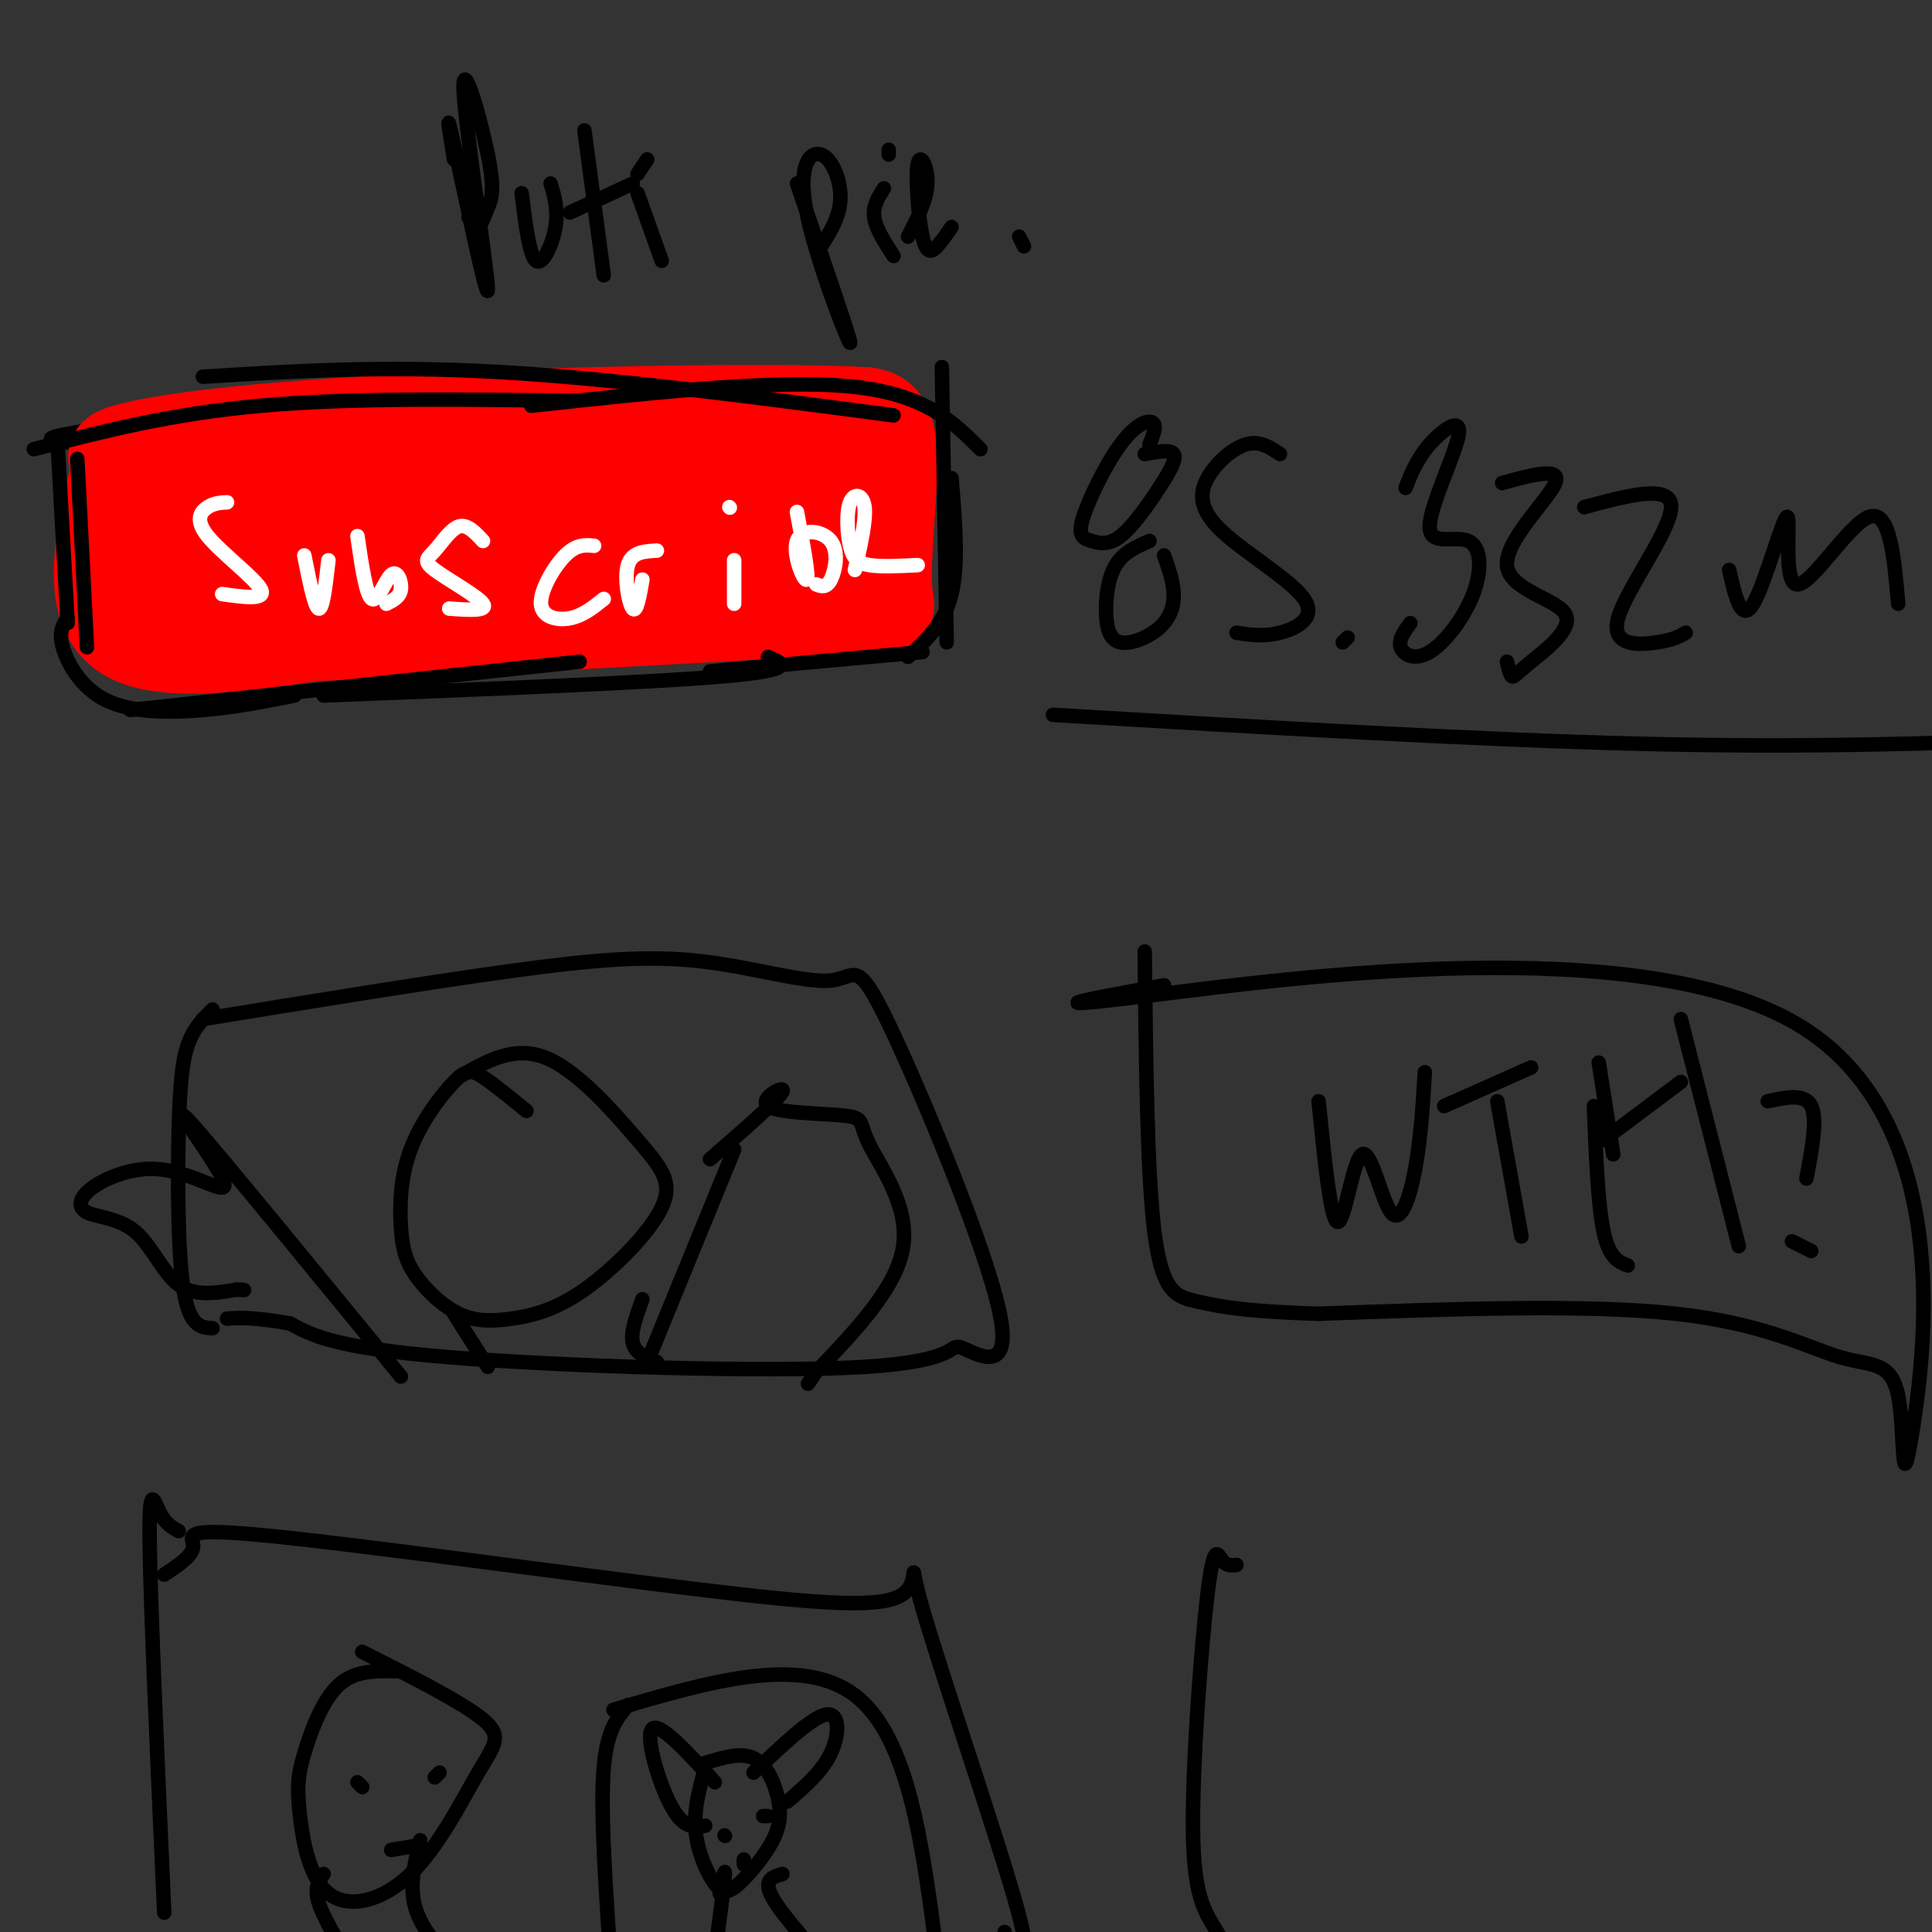 <svg viewBox='0 0 400 400' version='1.1' xmlns='http://www.w3.org/2000/svg' xmlns:xlink='http://www.w3.org/1999/xlink'><rect x="0" y="0" width="400" height="400" fill="#333333" stroke="none"/><g fill='none' stroke='#000000' stroke-width='3' stroke-linecap='round' stroke-linejoin='round'><path d='M94,33c-0.984,-5.994 -1.968,-11.988 0,-3c1.968,8.988 6.889,32.957 7,30c0.111,-2.957 -4.589,-32.839 -5,-41c-0.411,-8.161 3.467,5.400 5,13c1.533,7.600 0.720,9.238 0,11c-0.720,1.762 -1.349,3.646 -2,4c-0.651,0.354 -1.326,-0.823 -2,-2'/><path d='M108,40c0.800,6.489 1.600,12.978 3,14c1.400,1.022 3.400,-3.422 4,-7c0.600,-3.578 -0.200,-6.289 -1,-9'/><path d='M121,27c0.000,0.000 4.000,30.000 4,30'/><path d='M118,44c0.000,0.000 13.000,-6.000 13,-6'/><path d='M132,40c0.000,0.000 5.000,14.000 5,14'/><path d='M132,36c0.000,0.000 2.000,-3.000 2,-3'/><path d='M165,38c5.721,16.585 11.442,33.171 11,33c-0.442,-0.171 -7.046,-17.097 -9,-27c-1.954,-9.903 0.743,-12.781 3,-12c2.257,0.781 4.073,5.223 4,9c-0.073,3.777 -2.037,6.888 -4,10'/><path d='M183,39c-1.167,1.833 -2.333,3.667 -2,6c0.333,2.333 2.167,5.167 4,8'/><path d='M184,32c0.000,0.000 0.000,-1.000 0,-1'/><path d='M197,47c-0.981,1.448 -1.962,2.896 -3,4c-1.038,1.104 -2.134,1.863 -3,-2c-0.866,-3.863 -1.502,-12.348 -1,-15c0.502,-2.652 2.144,0.528 2,4c-0.144,3.472 -2.072,7.236 -4,11'/><path d='M212,51c0.000,0.000 -1.000,-2.000 -1,-2'/><path d='M21,87c0.000,0.000 2.000,36.000 2,36'/><path d='M19,89c-8.417,1.333 -16.833,2.667 8,3c24.833,0.333 82.917,-0.333 141,-1'/><path d='M179,95c-1.583,5.083 -3.167,10.167 -3,15c0.167,4.833 2.083,9.417 4,14'/><path d='M180,125c-44.000,4.333 -88.000,8.667 -115,10c-27.000,1.333 -37.000,-0.333 -47,-2'/></g>
<g fill='none' stroke='#ff0000' stroke-width='3' stroke-linecap='round' stroke-linejoin='round'><path d='M57,107c8.956,-3.422 17.911,-6.844 11,-3c-6.911,3.844 -29.689,14.956 -32,17c-2.311,2.044 15.844,-4.978 34,-12'/><path d='M60,112c9.347,-4.645 18.694,-9.291 10,-4c-8.694,5.291 -35.429,20.517 -26,18c9.429,-2.517 55.022,-22.778 57,-22c1.978,0.778 -39.660,22.594 -37,24c2.660,1.406 49.617,-17.598 61,-21c11.383,-3.402 -12.809,8.799 -37,21'/><path d='M88,128c6.765,-0.981 42.176,-13.935 60,-20c17.824,-6.065 18.059,-5.241 7,0c-11.059,5.241 -33.413,14.900 -28,16c5.413,1.100 38.594,-6.360 43,-8c4.406,-1.640 -19.963,2.540 -30,1c-10.037,-1.540 -5.741,-8.799 -22,-7c-16.259,1.799 -53.074,12.657 -67,16c-13.926,3.343 -4.963,-0.828 4,-5'/></g>
<g fill='none' stroke='#ff0000' stroke-width='20' stroke-linecap='round' stroke-linejoin='round'><path d='M25,96c-3.333,14.083 -6.667,28.167 0,34c6.667,5.833 23.333,3.417 40,1'/><path d='M65,131c23.667,-0.667 62.833,-2.833 102,-5'/><path d='M167,126c19.286,-0.107 16.500,2.125 16,-4c-0.500,-6.125 1.286,-20.607 1,-28c-0.286,-7.393 -2.643,-7.696 -5,-8'/><path d='M179,86c-21.488,-1.131 -72.708,0.042 -105,2c-32.292,1.958 -45.655,4.702 -49,6c-3.345,1.298 3.327,1.149 10,1'/><path d='M35,95c-2.159,9.809 -12.557,33.831 -9,34c3.557,0.169 21.068,-23.515 28,-32c6.932,-8.485 3.284,-1.771 3,1c-0.284,2.771 2.794,1.599 -2,9c-4.794,7.401 -17.461,23.375 -14,23c3.461,-0.375 23.052,-17.101 34,-25c10.948,-7.899 13.255,-6.973 12,-1c-1.255,5.973 -6.073,16.992 -6,20c0.073,3.008 5.036,-1.996 10,-7'/><path d='M91,117c2.993,-2.600 5.476,-5.600 12,-9c6.524,-3.400 17.088,-7.199 22,-7c4.912,0.199 4.173,4.395 0,9c-4.173,4.605 -11.779,9.620 -7,7c4.779,-2.620 21.945,-12.876 30,-17c8.055,-4.124 7.000,-2.115 6,1c-1.000,3.115 -1.945,7.335 -3,11c-1.055,3.665 -2.221,6.776 3,4c5.221,-2.776 16.829,-11.440 20,-13c3.171,-1.560 -2.094,3.983 -6,4c-3.906,0.017 -6.453,-5.491 -9,-11'/><path d='M159,96c-3.726,-2.869 -8.542,-4.542 -14,-6c-5.458,-1.458 -11.560,-2.702 -20,-1c-8.440,1.702 -19.220,6.351 -30,11'/></g>
<g fill='none' stroke='#000000' stroke-width='3' stroke-linecap='round' stroke-linejoin='round'><path d='M12,93c0.000,0.000 2.000,36.000 2,36'/><path d='M16,95c0.000,0.000 2.000,39.000 2,39'/><path d='M14,128c-0.958,1.369 -1.917,2.738 -1,6c0.917,3.262 3.708,8.417 9,11c5.292,2.583 13.083,2.595 20,2c6.917,-0.595 12.958,-1.798 19,-3'/><path d='M27,147c0.000,0.000 93.000,-10.000 93,-10'/><path d='M67,144c33.833,-1.333 67.667,-2.667 83,-4c15.333,-1.333 12.167,-2.667 9,-4'/><path d='M147,139c0.000,0.000 44.000,-4.000 44,-4'/><path d='M188,136c3.750,-3.417 7.500,-6.833 9,-13c1.500,-6.167 0.750,-15.083 0,-24'/><path d='M196,133c0.000,0.000 -1.000,-57.000 -1,-57'/><path d='M203,93c-5.750,-5.750 -11.500,-11.500 -27,-13c-15.500,-1.500 -40.750,1.250 -66,4'/><path d='M185,86c-29.083,-3.833 -58.167,-7.667 -82,-9c-23.833,-1.333 -42.417,-0.167 -61,1'/><path d='M119,83c-23.167,-0.333 -46.333,-0.667 -65,1c-18.667,1.667 -32.833,5.333 -47,9'/></g>
<g fill='none' stroke='#ffffff' stroke-width='3' stroke-linecap='round' stroke-linejoin='round'><path d='M47,104c-1.315,0.065 -2.631,0.131 -4,1c-1.369,0.869 -2.792,2.542 0,6c2.792,3.458 9.798,8.702 11,11c1.202,2.298 -3.399,1.649 -8,1'/><path d='M63,115c1.083,5.417 2.167,10.833 3,11c0.833,0.167 1.417,-4.917 2,-10'/><path d='M74,111c0.893,6.131 1.786,12.262 3,13c1.214,0.738 2.750,-3.917 4,-5c1.250,-1.083 2.214,1.405 2,3c-0.214,1.595 -1.607,2.298 -3,3'/><path d='M100,112c-1.638,-1.767 -3.276,-3.534 -5,-3c-1.724,0.534 -3.534,3.370 -5,5c-1.466,1.630 -2.587,2.054 0,4c2.587,1.946 8.882,5.413 10,7c1.118,1.587 -2.941,1.293 -7,1'/><path d='M123,113c-1.833,-0.173 -3.667,-0.345 -6,2c-2.333,2.345 -5.167,7.208 -5,10c0.167,2.792 3.333,3.512 6,3c2.667,-0.512 4.833,-2.256 7,-4'/><path d='M133,120c-0.600,3.467 -1.200,6.933 -2,6c-0.800,-0.933 -1.800,-6.267 -1,-9c0.800,-2.733 3.400,-2.867 6,-3'/><path d='M152,116c0.000,0.000 0.000,9.000 0,9'/><path d='M151,105c0.000,0.000 0.100,0.100 0.1,0.1'/><path d='M165,106c1.279,6.761 2.558,13.522 2,14c-0.558,0.478 -2.954,-5.325 -2,-8c0.954,-2.675 5.257,-2.220 7,0c1.743,2.220 0.927,6.206 0,8c-0.927,1.794 -1.963,1.397 -3,1'/><path d='M190,117c-3.801,0.193 -7.601,0.386 -10,0c-2.399,-0.386 -3.396,-1.351 -4,-4c-0.604,-2.649 -0.817,-6.982 0,-9c0.817,-2.018 2.662,-1.719 3,1c0.338,2.719 -0.831,7.860 -2,13'/></g>
<g fill='none' stroke='#000000' stroke-width='3' stroke-linecap='round' stroke-linejoin='round'><path d='M238,92c0.631,-1.576 1.262,-3.152 1,-4c-0.262,-0.848 -1.417,-0.969 -3,0c-1.583,0.969 -3.593,3.028 -6,7c-2.407,3.972 -5.211,9.859 -6,13c-0.789,3.141 0.438,3.538 2,4c1.562,0.462 3.460,0.990 6,-1c2.540,-1.990 5.722,-6.497 8,-10c2.278,-3.503 3.651,-6.001 3,-7c-0.651,-0.999 -3.325,-0.500 -6,0'/><path d='M238,112c-2.699,1.176 -5.397,2.351 -7,5c-1.603,2.649 -2.109,6.771 -2,10c0.109,3.229 0.833,5.567 3,6c2.167,0.433 5.776,-1.037 8,-3c2.224,-1.963 3.064,-4.418 3,-7c-0.064,-2.582 -1.032,-5.291 -2,-8'/><path d='M265,94c-2.106,-1.403 -4.213,-2.806 -7,-2c-2.787,0.806 -6.255,3.821 -8,7c-1.745,3.179 -1.767,6.522 3,11c4.767,4.478 14.322,10.090 17,14c2.678,3.910 -1.521,6.117 -5,7c-3.479,0.883 -6.240,0.441 -9,0'/><path d='M278,133c0.000,0.000 1.000,-1.000 1,-1'/><path d='M291,101c1.193,-3.008 2.386,-6.016 5,-9c2.614,-2.984 6.648,-5.942 6,-2c-0.648,3.942 -5.980,14.786 -6,19c-0.020,4.214 5.271,1.798 8,3c2.729,1.202 2.896,6.023 1,11c-1.896,4.977 -5.857,10.109 -9,12c-3.143,1.891 -5.470,0.540 -6,-1c-0.530,-1.540 0.735,-3.270 2,-5'/><path d='M311,100c6.194,-1.695 12.389,-3.391 11,0c-1.389,3.391 -10.361,11.867 -10,17c0.361,5.133 10.056,6.922 12,10c1.944,3.078 -3.861,7.444 -7,10c-3.139,2.556 -3.611,3.302 -4,3c-0.389,-0.302 -0.694,-1.651 -1,-3'/><path d='M328,105c9.054,-2.440 18.107,-4.881 18,0c-0.107,4.881 -9.375,17.083 -11,23c-1.625,5.917 4.393,5.548 8,5c3.607,-0.548 4.804,-1.274 6,-2'/><path d='M358,118c1.271,5.561 2.542,11.123 5,7c2.458,-4.123 6.102,-17.930 7,-18c0.898,-0.070 -0.951,13.596 2,14c2.951,0.404 10.700,-12.456 15,-14c4.300,-1.544 5.150,8.228 6,18'/><path d='M218,148c43.667,2.583 87.333,5.167 122,6c34.667,0.833 60.333,-0.083 86,-1'/><path d='M44,209c-1.893,1.857 -3.786,3.714 -5,7c-1.214,3.286 -1.750,8.000 -2,18c-0.250,10.000 -0.214,25.286 1,33c1.214,7.714 3.607,7.857 6,8'/><path d='M42,211c23.410,-3.825 46.819,-7.649 64,-10c17.181,-2.351 28.133,-3.228 39,-2c10.867,1.228 21.648,4.563 27,4c5.352,-0.563 5.274,-5.022 12,9c6.726,14.022 20.255,46.525 23,60c2.745,13.475 -5.295,7.921 -8,7c-2.705,-0.921 -0.074,2.790 -20,4c-19.926,1.210 -62.407,-0.083 -86,-2c-23.593,-1.917 -28.296,-4.459 -33,-7'/><path d='M60,274c-7.667,-1.333 -10.333,-1.167 -13,-1'/><path d='M109,230c-3.379,-2.760 -6.757,-5.519 -9,-7c-2.243,-1.481 -3.350,-1.682 -6,1c-2.650,2.682 -6.845,8.248 -9,14c-2.155,5.752 -2.272,11.691 -2,16c0.272,4.309 0.932,6.988 3,10c2.068,3.012 5.544,6.356 9,8c3.456,1.644 6.890,1.587 11,1c4.110,-0.587 8.894,-1.704 15,-6c6.106,-4.296 13.534,-11.770 16,-17c2.466,-5.230 -0.028,-8.216 -5,-14c-4.972,-5.784 -12.420,-14.367 -19,-17c-6.580,-2.633 -12.290,0.683 -18,4'/><path d='M133,269c-1.250,3.417 -2.500,6.833 -2,9c0.500,2.167 2.750,3.083 5,4'/><path d='M94,272c0.000,0.000 7.000,11.000 7,11'/><path d='M134,282c0.000,0.000 18.000,-44.000 18,-44'/><path d='M147,240c7.147,-6.211 14.294,-12.422 15,-14c0.706,-1.578 -5.029,1.478 -3,3c2.029,1.522 11.822,1.511 16,2c4.178,0.489 2.740,1.478 5,6c2.260,4.522 8.217,12.578 7,21c-1.217,8.422 -9.609,17.211 -18,26'/><path d='M169,284c-3.000,4.333 -1.500,2.167 0,0'/><path d='M83,285c-18.728,-22.876 -37.455,-45.751 -43,-52c-5.545,-6.249 2.093,4.129 5,9c2.907,4.871 1.083,4.234 -2,3c-3.083,-1.234 -7.426,-3.065 -12,-3c-4.574,0.065 -9.380,2.026 -12,4c-2.620,1.974 -3.053,3.962 -1,5c2.053,1.038 6.591,1.126 10,4c3.409,2.874 5.688,8.536 9,11c3.312,2.464 7.656,1.732 12,1'/><path d='M49,267c2.167,0.167 1.583,0.083 1,0'/><path d='M237,197c0.250,23.000 0.500,46.000 2,58c1.500,12.000 4.250,13.000 7,14'/><path d='M241,204c-15.170,2.759 -30.340,5.519 -2,2c28.340,-3.519 100.189,-13.316 133,6c32.811,19.316 26.585,67.745 24,84c-2.585,16.255 -1.528,0.336 -3,-7c-1.472,-7.336 -5.473,-6.091 -12,-8c-6.527,-1.909 -15.579,-6.974 -34,-9c-18.421,-2.026 -46.210,-1.013 -74,0'/><path d='M273,272c-16.833,-0.500 -21.917,-1.750 -27,-3'/><path d='M273,228c1.270,12.555 2.539,25.110 4,25c1.461,-0.110 3.113,-12.885 5,-14c1.887,-1.115 4.008,9.431 6,12c1.992,2.569 3.855,-2.837 5,-9c1.145,-6.163 1.573,-13.081 2,-20'/><path d='M299,229c0.000,0.000 18.000,-8.000 18,-8'/><path d='M310,228c0.000,0.000 5.000,28.000 5,28'/><path d='M330,229c0.417,10.250 0.833,20.500 2,26c1.167,5.500 3.083,6.250 5,7'/><path d='M332,236c0.000,0.000 16.000,-12.000 16,-12'/><path d='M348,211c0.000,0.000 12.000,47.000 12,47'/><path d='M334,239c0.000,0.000 -3.000,-19.000 -3,-19'/><path d='M375,259c0.000,0.000 -4.000,-2.000 -4,-2'/><path d='M374,244c1.167,-6.167 2.333,-12.333 1,-15c-1.333,-2.667 -5.167,-1.833 -9,-1'/><path d='M37,317c-1.400,-0.778 -2.800,-1.556 -4,-4c-1.200,-2.444 -2.200,-6.556 -2,7c0.200,13.556 1.600,44.778 3,76'/><path d='M34,326c3.042,-2.011 6.085,-4.021 6,-6c-0.085,-1.979 -3.297,-3.926 16,-2c19.297,1.926 61.102,7.726 88,11c26.898,3.274 38.890,4.022 43,1c4.110,-3.022 0.337,-9.814 4,3c3.663,12.814 14.761,45.232 19,60c4.239,14.768 1.620,11.884 -1,9'/><path d='M209,402c-0.333,1.167 -0.667,-0.417 -1,-2'/><path d='M82,346c-4.328,-0.089 -8.657,-0.179 -12,3c-3.343,3.179 -5.701,9.625 -7,14c-1.299,4.375 -1.538,6.677 -1,12c0.538,5.323 1.854,13.667 6,17c4.146,3.333 11.122,1.656 17,-4c5.878,-5.656 10.660,-15.292 14,-21c3.340,-5.708 5.240,-7.488 1,-11c-4.240,-3.512 -14.620,-8.756 -25,-14'/><path d='M87,381c-1.167,4.750 -2.333,9.500 -1,14c1.333,4.500 5.167,8.750 9,13'/><path d='M67,388c-1.000,1.417 -2.000,2.833 -1,6c1.000,3.167 4.000,8.083 7,13'/><path d='M74,369c0.000,0.000 1.000,1.000 1,1'/><path d='M91,367c0.000,0.000 -1.000,1.000 -1,1'/><path d='M81,383c0.000,0.000 6.000,-1.000 6,-1'/><path d='M130,353c-2.167,2.583 -4.333,5.167 -5,13c-0.667,7.833 0.167,20.917 1,34'/><path d='M127,354c19.417,-5.750 38.833,-11.500 50,-3c11.167,8.500 14.083,31.250 17,54'/><path d='M146,366c-1.200,4.307 -2.399,8.614 -2,13c0.399,4.386 2.397,8.851 4,11c1.603,2.149 2.811,1.982 5,0c2.189,-1.982 5.360,-5.779 7,-9c1.640,-3.221 1.749,-5.867 1,-9c-0.749,-3.133 -2.357,-6.752 -5,-8c-2.643,-1.248 -6.322,-0.124 -10,1'/><path d='M156,367c6.022,-5.733 12.044,-11.467 15,-12c2.956,-0.533 2.844,4.133 1,8c-1.844,3.867 -5.422,6.933 -9,10'/><path d='M148,369c-5.778,-6.333 -11.556,-12.667 -13,-11c-1.444,1.667 1.444,11.333 4,16c2.556,4.667 4.778,4.333 7,4'/><path d='M162,388c-2.083,0.583 -4.167,1.167 -2,5c2.167,3.833 8.583,10.917 15,18'/><path d='M149,392c0.667,-3.167 1.333,-6.333 1,-3c-0.333,3.333 -1.667,13.167 -3,23'/><path d='M154,385c0.000,0.000 0.000,1.000 0,1'/><path d='M150,380c0.000,0.000 0.100,0.100 0.1,0.1'/><path d='M159,376c0.000,0.000 -1.000,0.000 -1,0'/><path d='M256,324c-1.045,0.128 -2.089,0.255 -3,-1c-0.911,-1.255 -1.687,-3.893 -3,7c-1.313,10.893 -3.161,35.317 -3,49c0.161,13.683 2.332,16.624 5,21c2.668,4.376 5.834,10.188 9,16'/></g>
</svg>